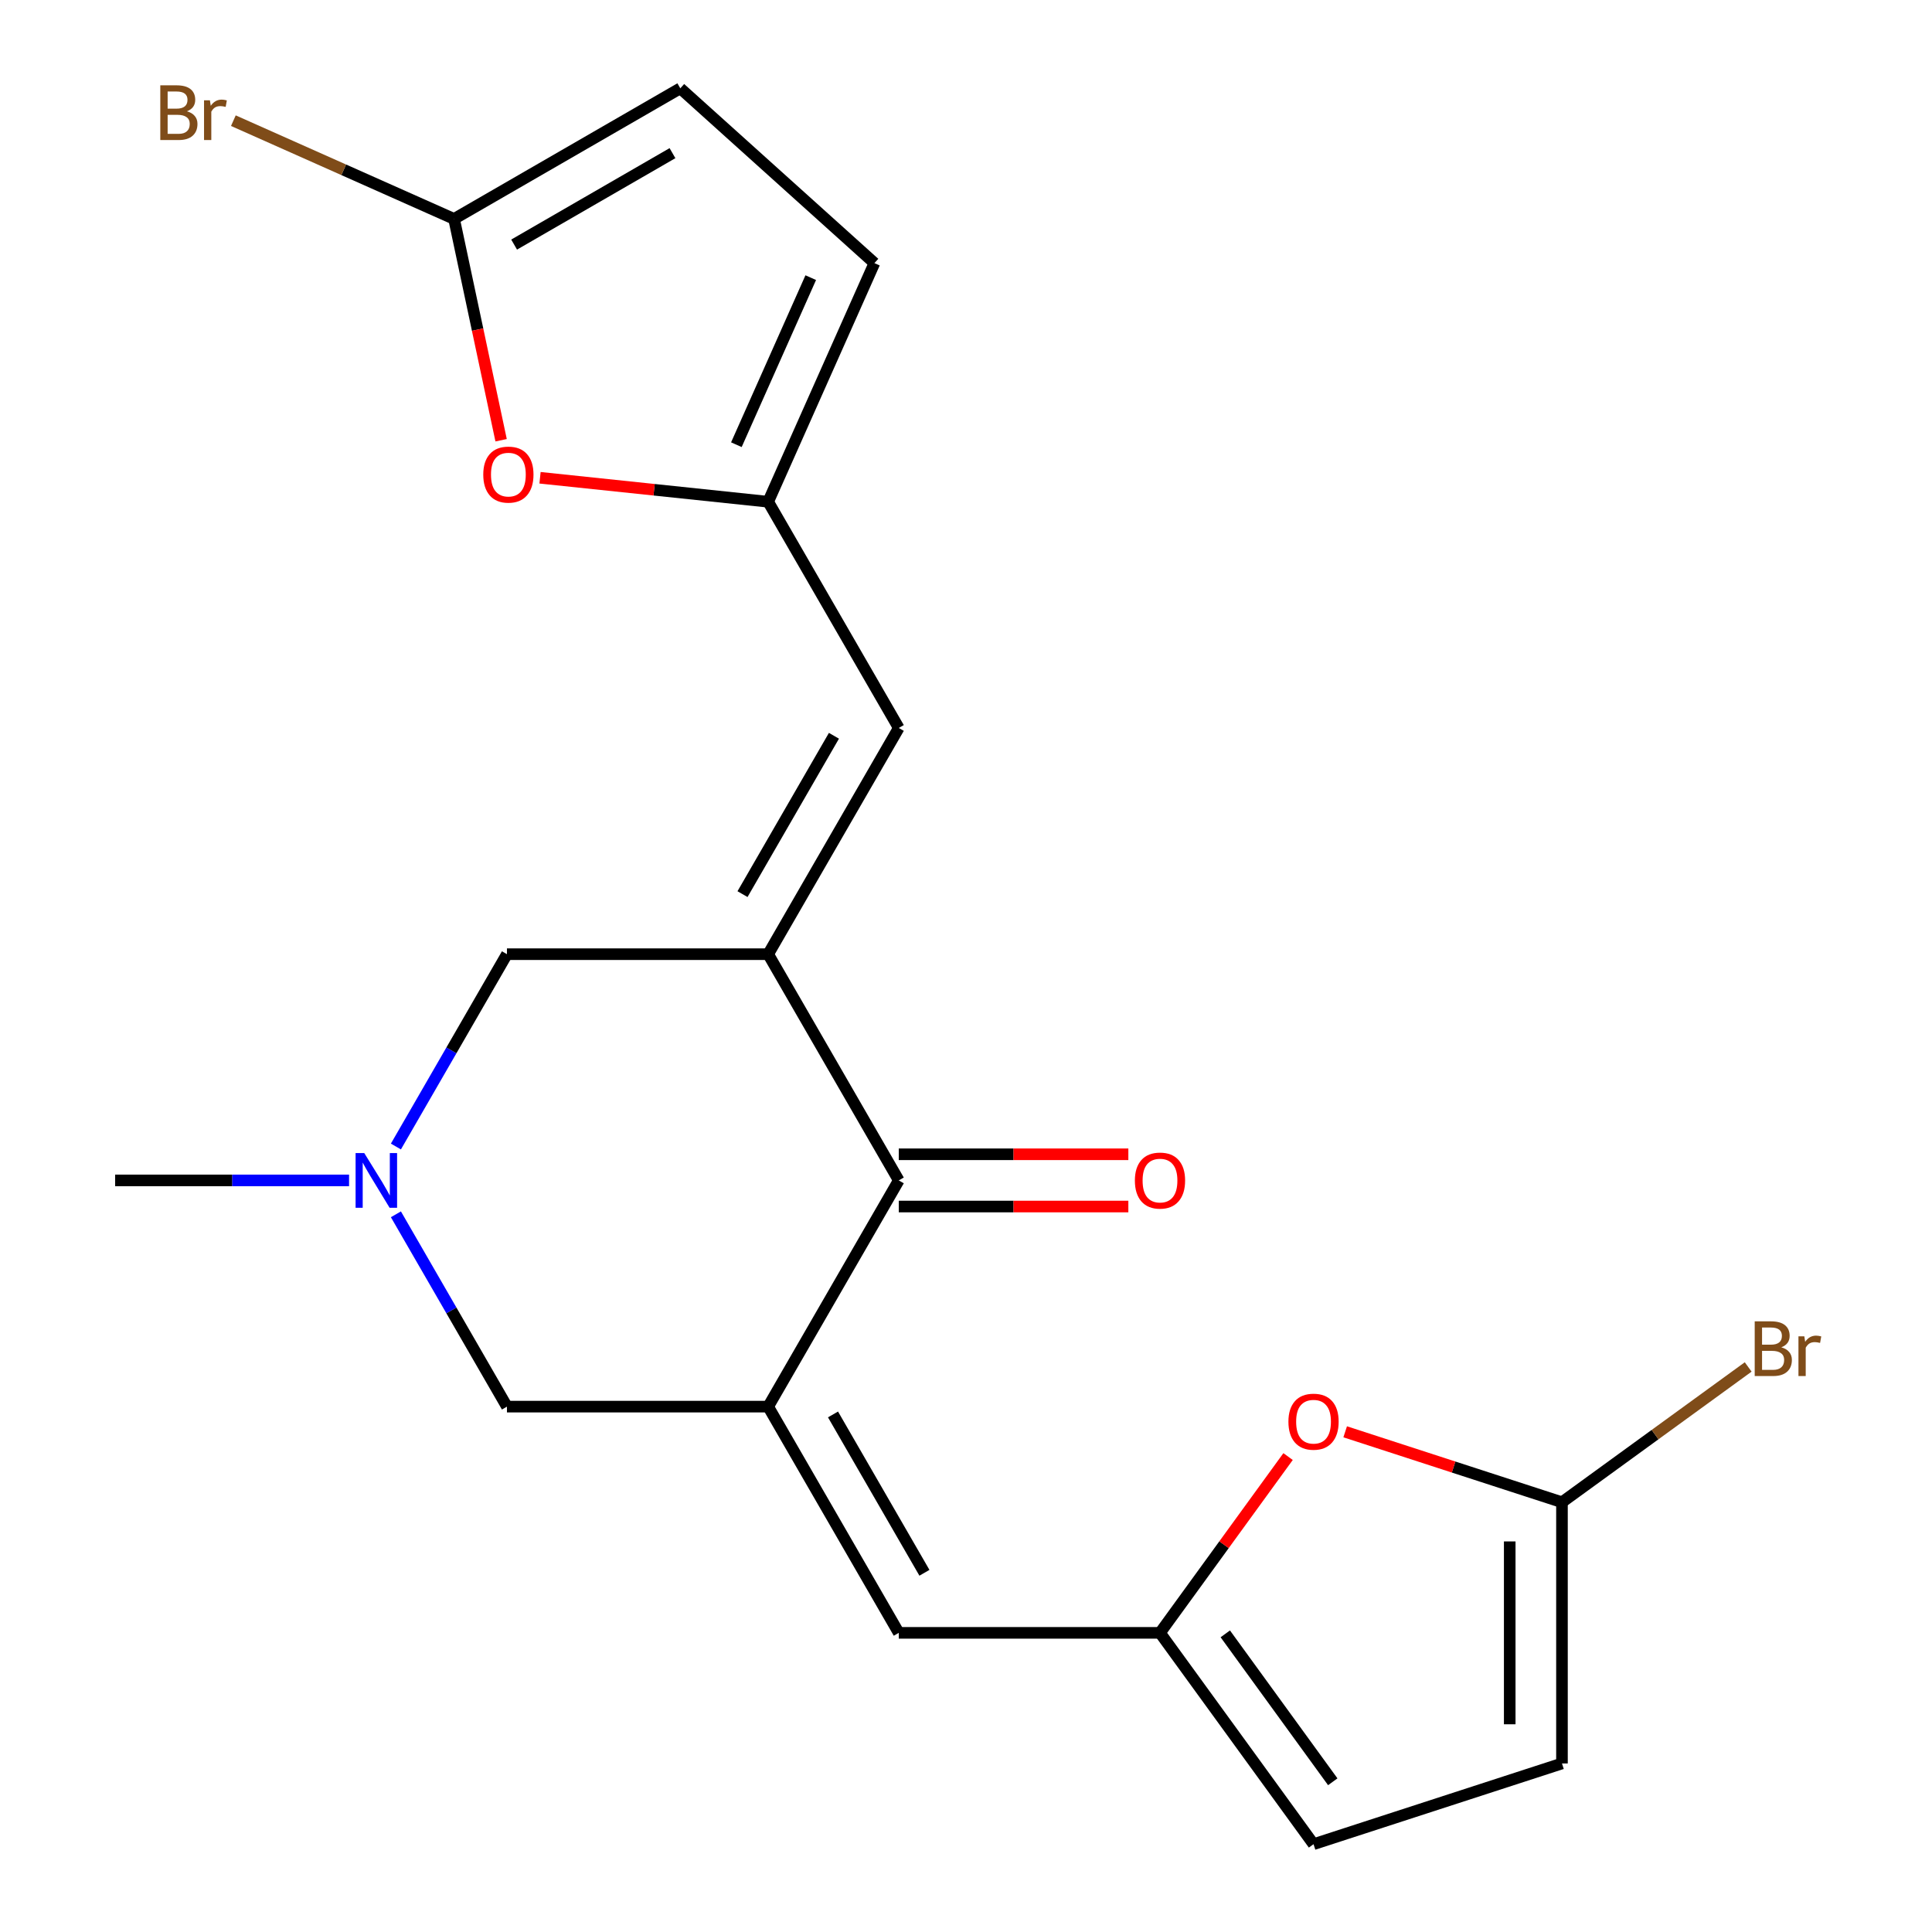 <?xml version='1.0' encoding='iso-8859-1'?>
<svg version='1.1' baseProfile='full'
              xmlns='http://www.w3.org/2000/svg'
                      xmlns:rdkit='http://www.rdkit.org/xml'
                      xmlns:xlink='http://www.w3.org/1999/xlink'
                  xml:space='preserve'
width='1000px' height='1000px' viewBox='0 0 1000 1000'>
<!-- END OF HEADER -->
<rect style='opacity:1.0;fill:#FFFFFF;stroke:none' width='1000' height='1000' x='0' y='0'> </rect>
<path class='bond-1' d='M 397.602,493.885 L 465.205,610.977' style='fill:none;fill-rule:evenodd;stroke:#000000;stroke-width:6px;stroke-linecap:butt;stroke-linejoin:miter;stroke-opacity:1' />
<path class='bond-2' d='M 397.602,493.885 L 465.205,376.793' style='fill:none;fill-rule:evenodd;stroke:#000000;stroke-width:6px;stroke-linecap:butt;stroke-linejoin:miter;stroke-opacity:1' />
<path class='bond-2' d='M 384.324,462.801 L 431.646,380.837' style='fill:none;fill-rule:evenodd;stroke:#000000;stroke-width:6px;stroke-linecap:butt;stroke-linejoin:miter;stroke-opacity:1' />
<path class='bond-12' d='M 397.602,493.885 L 262.396,493.885' style='fill:none;fill-rule:evenodd;stroke:#000000;stroke-width:6px;stroke-linecap:butt;stroke-linejoin:miter;stroke-opacity:1' />
<path class='bond-0' d='M 397.602,728.069 L 465.205,610.977' style='fill:none;fill-rule:evenodd;stroke:#000000;stroke-width:6px;stroke-linecap:butt;stroke-linejoin:miter;stroke-opacity:1' />
<path class='bond-3' d='M 397.602,728.069 L 465.205,845.161' style='fill:none;fill-rule:evenodd;stroke:#000000;stroke-width:6px;stroke-linecap:butt;stroke-linejoin:miter;stroke-opacity:1' />
<path class='bond-3' d='M 431.161,732.113 L 478.483,814.077' style='fill:none;fill-rule:evenodd;stroke:#000000;stroke-width:6px;stroke-linecap:butt;stroke-linejoin:miter;stroke-opacity:1' />
<path class='bond-21' d='M 397.602,728.069 L 262.396,728.069' style='fill:none;fill-rule:evenodd;stroke:#000000;stroke-width:6px;stroke-linecap:butt;stroke-linejoin:miter;stroke-opacity:1' />
<path class='bond-17' d='M 465.205,624.498 L 524.618,624.498' style='fill:none;fill-rule:evenodd;stroke:#000000;stroke-width:6px;stroke-linecap:butt;stroke-linejoin:miter;stroke-opacity:1' />
<path class='bond-17' d='M 524.618,624.498 L 584.031,624.498' style='fill:none;fill-rule:evenodd;stroke:#FF0000;stroke-width:6px;stroke-linecap:butt;stroke-linejoin:miter;stroke-opacity:1' />
<path class='bond-17' d='M 465.205,597.457 L 524.618,597.457' style='fill:none;fill-rule:evenodd;stroke:#000000;stroke-width:6px;stroke-linecap:butt;stroke-linejoin:miter;stroke-opacity:1' />
<path class='bond-17' d='M 524.618,597.457 L 584.031,597.457' style='fill:none;fill-rule:evenodd;stroke:#FF0000;stroke-width:6px;stroke-linecap:butt;stroke-linejoin:miter;stroke-opacity:1' />
<path class='bond-5' d='M 465.205,376.793 L 397.602,259.701' style='fill:none;fill-rule:evenodd;stroke:#000000;stroke-width:6px;stroke-linecap:butt;stroke-linejoin:miter;stroke-opacity:1' />
<path class='bond-4' d='M 465.205,845.161 L 600.411,845.161' style='fill:none;fill-rule:evenodd;stroke:#000000;stroke-width:6px;stroke-linecap:butt;stroke-linejoin:miter;stroke-opacity:1' />
<path class='bond-9' d='M 600.411,845.161 L 633.558,799.539' style='fill:none;fill-rule:evenodd;stroke:#000000;stroke-width:6px;stroke-linecap:butt;stroke-linejoin:miter;stroke-opacity:1' />
<path class='bond-9' d='M 633.558,799.539 L 666.704,753.917' style='fill:none;fill-rule:evenodd;stroke:#FF0000;stroke-width:6px;stroke-linecap:butt;stroke-linejoin:miter;stroke-opacity:1' />
<path class='bond-16' d='M 600.411,845.161 L 679.883,954.545' style='fill:none;fill-rule:evenodd;stroke:#000000;stroke-width:6px;stroke-linecap:butt;stroke-linejoin:miter;stroke-opacity:1' />
<path class='bond-16' d='M 634.209,845.675 L 689.839,922.243' style='fill:none;fill-rule:evenodd;stroke:#000000;stroke-width:6px;stroke-linecap:butt;stroke-linejoin:miter;stroke-opacity:1' />
<path class='bond-10' d='M 397.602,259.701 L 338.559,253.496' style='fill:none;fill-rule:evenodd;stroke:#000000;stroke-width:6px;stroke-linecap:butt;stroke-linejoin:miter;stroke-opacity:1' />
<path class='bond-10' d='M 338.559,253.496 L 279.517,247.29' style='fill:none;fill-rule:evenodd;stroke:#FF0000;stroke-width:6px;stroke-linecap:butt;stroke-linejoin:miter;stroke-opacity:1' />
<path class='bond-15' d='M 397.602,259.701 L 452.595,136.184' style='fill:none;fill-rule:evenodd;stroke:#000000;stroke-width:6px;stroke-linecap:butt;stroke-linejoin:miter;stroke-opacity:1' />
<path class='bond-15' d='M 381.148,230.175 L 419.643,143.713' style='fill:none;fill-rule:evenodd;stroke:#000000;stroke-width:6px;stroke-linecap:butt;stroke-linejoin:miter;stroke-opacity:1' />
<path class='bond-6' d='M 204.92,593.437 L 233.658,543.661' style='fill:none;fill-rule:evenodd;stroke:#0000FF;stroke-width:6px;stroke-linecap:butt;stroke-linejoin:miter;stroke-opacity:1' />
<path class='bond-6' d='M 233.658,543.661 L 262.396,493.885' style='fill:none;fill-rule:evenodd;stroke:#000000;stroke-width:6px;stroke-linecap:butt;stroke-linejoin:miter;stroke-opacity:1' />
<path class='bond-11' d='M 204.92,628.518 L 233.658,678.293' style='fill:none;fill-rule:evenodd;stroke:#0000FF;stroke-width:6px;stroke-linecap:butt;stroke-linejoin:miter;stroke-opacity:1' />
<path class='bond-11' d='M 233.658,678.293 L 262.396,728.069' style='fill:none;fill-rule:evenodd;stroke:#000000;stroke-width:6px;stroke-linecap:butt;stroke-linejoin:miter;stroke-opacity:1' />
<path class='bond-20' d='M 180.673,610.977 L 120.13,610.977' style='fill:none;fill-rule:evenodd;stroke:#0000FF;stroke-width:6px;stroke-linecap:butt;stroke-linejoin:miter;stroke-opacity:1' />
<path class='bond-20' d='M 120.13,610.977 L 59.587,610.977' style='fill:none;fill-rule:evenodd;stroke:#000000;stroke-width:6px;stroke-linecap:butt;stroke-linejoin:miter;stroke-opacity:1' />
<path class='bond-7' d='M 235.026,113.317 L 247.2,170.593' style='fill:none;fill-rule:evenodd;stroke:#000000;stroke-width:6px;stroke-linecap:butt;stroke-linejoin:miter;stroke-opacity:1' />
<path class='bond-7' d='M 247.2,170.593 L 259.374,227.868' style='fill:none;fill-rule:evenodd;stroke:#FF0000;stroke-width:6px;stroke-linecap:butt;stroke-linejoin:miter;stroke-opacity:1' />
<path class='bond-18' d='M 235.026,113.317 L 177.907,87.886' style='fill:none;fill-rule:evenodd;stroke:#000000;stroke-width:6px;stroke-linecap:butt;stroke-linejoin:miter;stroke-opacity:1' />
<path class='bond-18' d='M 177.907,87.886 L 120.789,62.455' style='fill:none;fill-rule:evenodd;stroke:#7F4C19;stroke-width:6px;stroke-linecap:butt;stroke-linejoin:miter;stroke-opacity:1' />
<path class='bond-22' d='M 235.026,113.317 L 352.118,45.714' style='fill:none;fill-rule:evenodd;stroke:#000000;stroke-width:6px;stroke-linecap:butt;stroke-linejoin:miter;stroke-opacity:1' />
<path class='bond-22' d='M 266.11,126.595 L 348.074,79.273' style='fill:none;fill-rule:evenodd;stroke:#000000;stroke-width:6px;stroke-linecap:butt;stroke-linejoin:miter;stroke-opacity:1' />
<path class='bond-8' d='M 808.472,777.558 L 752.368,759.329' style='fill:none;fill-rule:evenodd;stroke:#000000;stroke-width:6px;stroke-linecap:butt;stroke-linejoin:miter;stroke-opacity:1' />
<path class='bond-8' d='M 752.368,759.329 L 696.264,741.099' style='fill:none;fill-rule:evenodd;stroke:#FF0000;stroke-width:6px;stroke-linecap:butt;stroke-linejoin:miter;stroke-opacity:1' />
<path class='bond-19' d='M 808.472,777.558 L 856.664,742.545' style='fill:none;fill-rule:evenodd;stroke:#000000;stroke-width:6px;stroke-linecap:butt;stroke-linejoin:miter;stroke-opacity:1' />
<path class='bond-19' d='M 856.664,742.545 L 904.856,707.531' style='fill:none;fill-rule:evenodd;stroke:#7F4C19;stroke-width:6px;stroke-linecap:butt;stroke-linejoin:miter;stroke-opacity:1' />
<path class='bond-23' d='M 808.472,777.558 L 808.472,912.764' style='fill:none;fill-rule:evenodd;stroke:#000000;stroke-width:6px;stroke-linecap:butt;stroke-linejoin:miter;stroke-opacity:1' />
<path class='bond-23' d='M 781.431,797.839 L 781.431,892.484' style='fill:none;fill-rule:evenodd;stroke:#000000;stroke-width:6px;stroke-linecap:butt;stroke-linejoin:miter;stroke-opacity:1' />
<path class='bond-13' d='M 808.472,912.764 L 679.883,954.545' style='fill:none;fill-rule:evenodd;stroke:#000000;stroke-width:6px;stroke-linecap:butt;stroke-linejoin:miter;stroke-opacity:1' />
<path class='bond-14' d='M 352.118,45.714 L 452.595,136.184' style='fill:none;fill-rule:evenodd;stroke:#000000;stroke-width:6px;stroke-linecap:butt;stroke-linejoin:miter;stroke-opacity:1' />
<path  class='atom-7' d='M 188.533 596.817
L 197.813 611.817
Q 198.733 613.297, 200.213 615.977
Q 201.693 618.657, 201.773 618.817
L 201.773 596.817
L 205.533 596.817
L 205.533 625.137
L 201.653 625.137
L 191.693 608.737
Q 190.533 606.817, 189.293 604.617
Q 188.093 602.417, 187.733 601.737
L 187.733 625.137
L 184.053 625.137
L 184.053 596.817
L 188.533 596.817
' fill='#0000FF'/>
<path  class='atom-10' d='M 666.883 735.857
Q 666.883 729.057, 670.243 725.257
Q 673.603 721.457, 679.883 721.457
Q 686.163 721.457, 689.523 725.257
Q 692.883 729.057, 692.883 735.857
Q 692.883 742.737, 689.483 746.657
Q 686.083 750.537, 679.883 750.537
Q 673.643 750.537, 670.243 746.657
Q 666.883 742.777, 666.883 735.857
M 679.883 747.337
Q 684.203 747.337, 686.523 744.457
Q 688.883 741.537, 688.883 735.857
Q 688.883 730.297, 686.523 727.497
Q 684.203 724.657, 679.883 724.657
Q 675.563 724.657, 673.203 727.457
Q 670.883 730.257, 670.883 735.857
Q 670.883 741.577, 673.203 744.457
Q 675.563 747.337, 679.883 747.337
' fill='#FF0000'/>
<path  class='atom-11' d='M 250.136 245.649
Q 250.136 238.849, 253.496 235.049
Q 256.856 231.249, 263.136 231.249
Q 269.416 231.249, 272.776 235.049
Q 276.136 238.849, 276.136 245.649
Q 276.136 252.529, 272.736 256.449
Q 269.336 260.329, 263.136 260.329
Q 256.896 260.329, 253.496 256.449
Q 250.136 252.569, 250.136 245.649
M 263.136 257.129
Q 267.456 257.129, 269.776 254.249
Q 272.136 251.329, 272.136 245.649
Q 272.136 240.089, 269.776 237.289
Q 267.456 234.449, 263.136 234.449
Q 258.816 234.449, 256.456 237.249
Q 254.136 240.049, 254.136 245.649
Q 254.136 251.369, 256.456 254.249
Q 258.816 257.129, 263.136 257.129
' fill='#FF0000'/>
<path  class='atom-18' d='M 587.411 611.057
Q 587.411 604.257, 590.771 600.457
Q 594.131 596.657, 600.411 596.657
Q 606.691 596.657, 610.051 600.457
Q 613.411 604.257, 613.411 611.057
Q 613.411 617.937, 610.011 621.857
Q 606.611 625.737, 600.411 625.737
Q 594.171 625.737, 590.771 621.857
Q 587.411 617.977, 587.411 611.057
M 600.411 622.537
Q 604.731 622.537, 607.051 619.657
Q 609.411 616.737, 609.411 611.057
Q 609.411 605.497, 607.051 602.697
Q 604.731 599.857, 600.411 599.857
Q 596.091 599.857, 593.731 602.657
Q 591.411 605.457, 591.411 611.057
Q 591.411 616.777, 593.731 619.657
Q 596.091 622.537, 600.411 622.537
' fill='#FF0000'/>
<path  class='atom-19' d='M 96.728 57.604
Q 99.448 58.364, 100.809 60.044
Q 102.209 61.684, 102.209 64.124
Q 102.209 68.044, 99.689 70.284
Q 97.209 72.484, 92.489 72.484
L 82.969 72.484
L 82.969 44.164
L 91.329 44.164
Q 96.168 44.164, 98.609 46.124
Q 101.049 48.084, 101.049 51.684
Q 101.049 55.964, 96.728 57.604
M 86.769 47.364
L 86.769 56.244
L 91.329 56.244
Q 94.129 56.244, 95.569 55.124
Q 97.049 53.964, 97.049 51.684
Q 97.049 47.364, 91.329 47.364
L 86.769 47.364
M 92.489 69.284
Q 95.249 69.284, 96.728 67.964
Q 98.209 66.644, 98.209 64.124
Q 98.209 61.804, 96.569 60.644
Q 94.969 59.444, 91.888 59.444
L 86.769 59.444
L 86.769 69.284
L 92.489 69.284
' fill='#7F4C19'/>
<path  class='atom-19' d='M 108.649 51.924
L 109.089 54.764
Q 111.249 51.564, 114.769 51.564
Q 115.889 51.564, 117.409 51.964
L 116.809 55.324
Q 115.089 54.924, 114.129 54.924
Q 112.449 54.924, 111.329 55.604
Q 110.249 56.244, 109.369 57.804
L 109.369 72.484
L 105.609 72.484
L 105.609 51.924
L 108.649 51.924
' fill='#7F4C19'/>
<path  class='atom-20' d='M 921.996 697.366
Q 924.716 698.126, 926.076 699.806
Q 927.476 701.446, 927.476 703.886
Q 927.476 707.806, 924.956 710.046
Q 922.476 712.246, 917.756 712.246
L 908.236 712.246
L 908.236 683.926
L 916.596 683.926
Q 921.436 683.926, 923.876 685.886
Q 926.316 687.846, 926.316 691.446
Q 926.316 695.726, 921.996 697.366
M 912.036 687.126
L 912.036 696.006
L 916.596 696.006
Q 919.396 696.006, 920.836 694.886
Q 922.316 693.726, 922.316 691.446
Q 922.316 687.126, 916.596 687.126
L 912.036 687.126
M 917.756 709.046
Q 920.516 709.046, 921.996 707.726
Q 923.476 706.406, 923.476 703.886
Q 923.476 701.566, 921.836 700.406
Q 920.236 699.206, 917.156 699.206
L 912.036 699.206
L 912.036 709.046
L 917.756 709.046
' fill='#7F4C19'/>
<path  class='atom-20' d='M 933.916 691.686
L 934.356 694.526
Q 936.516 691.326, 940.036 691.326
Q 941.156 691.326, 942.676 691.726
L 942.076 695.086
Q 940.356 694.686, 939.396 694.686
Q 937.716 694.686, 936.596 695.366
Q 935.516 696.006, 934.636 697.566
L 934.636 712.246
L 930.876 712.246
L 930.876 691.686
L 933.916 691.686
' fill='#7F4C19'/>
</svg>
